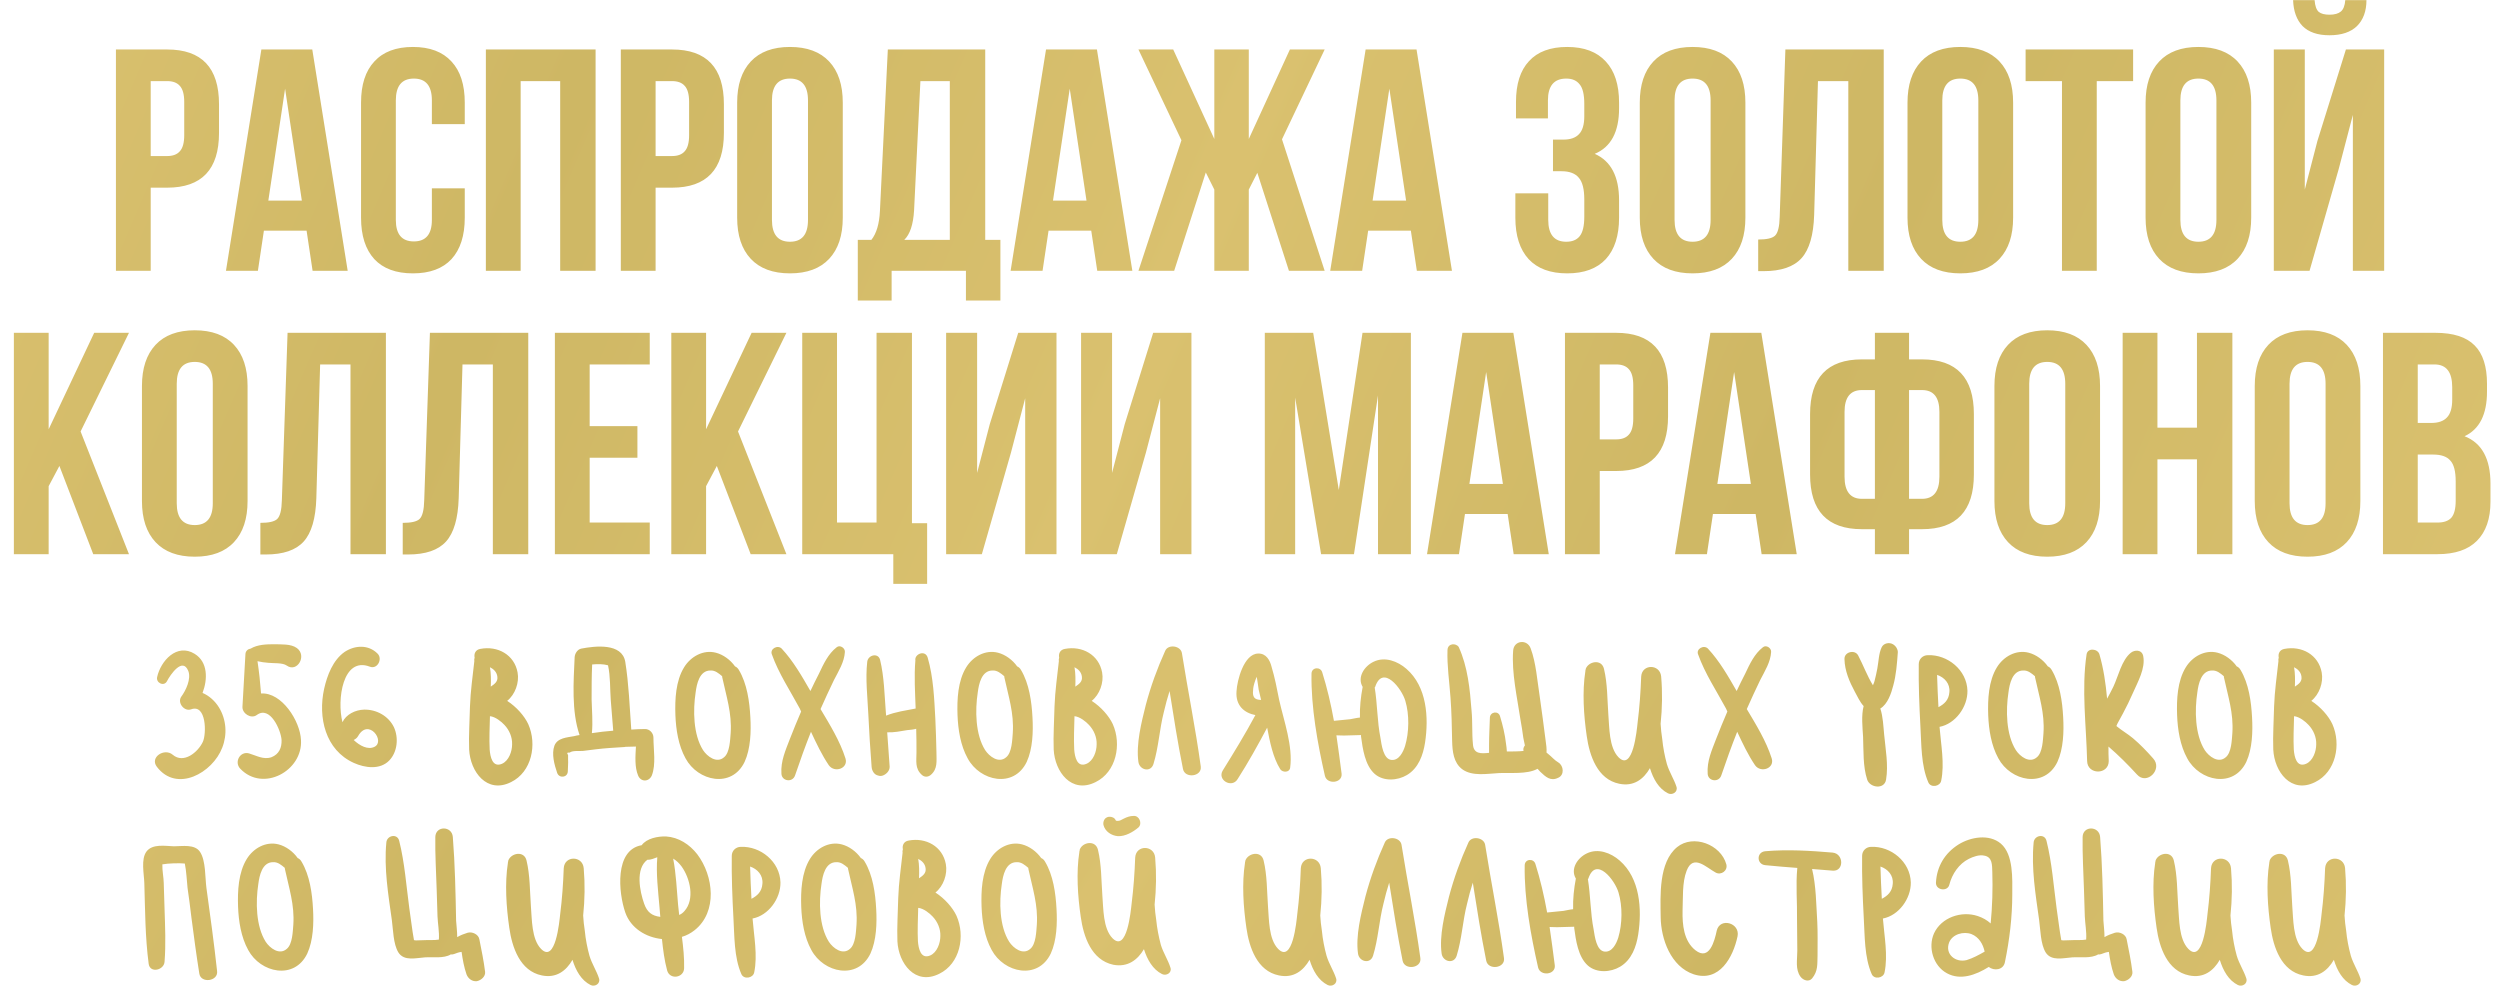 <?xml version="1.0" encoding="UTF-8"?> <svg xmlns="http://www.w3.org/2000/svg" width="600" height="241" viewBox="0 0 600 241" fill="none"><path d="M40.117 11.877C48.414 11.877 52.563 16.253 52.563 25.006V31.912C52.563 40.665 48.414 45.041 40.117 45.041H36.17V65H27.823V11.877H40.117ZM40.117 19.466H36.17V37.452H40.117C41.483 37.452 42.495 37.072 43.152 36.313C43.861 35.555 44.215 34.264 44.215 32.443V24.475C44.215 22.653 43.861 21.363 43.152 20.604C42.495 19.845 41.483 19.466 40.117 19.466ZM74.947 11.877L83.447 65H75.023L73.581 55.362H63.336L61.894 65H54.229L62.728 11.877H74.947ZM68.42 21.287L64.398 48.152H72.442L68.42 21.287ZM103.651 45.193H111.543V52.251C111.543 56.551 110.481 59.865 108.356 62.192C106.231 64.469 103.145 65.607 99.097 65.607C95.05 65.607 91.963 64.469 89.838 62.192C87.714 59.865 86.651 56.551 86.651 52.251V24.626C86.651 20.326 87.714 17.037 89.838 14.761C91.963 12.433 95.05 11.27 99.097 11.27C103.145 11.27 106.231 12.433 108.356 14.761C110.481 17.037 111.543 20.326 111.543 24.626V29.787H103.651V24.095C103.651 20.604 102.209 18.859 99.325 18.859C96.441 18.859 94.999 20.604 94.999 24.095V52.782C94.999 56.222 96.441 57.942 99.325 57.942C102.209 57.942 103.651 56.222 103.651 52.782V45.193ZM124.956 19.466V65H116.608V11.877H142.942V65H134.442V19.466H124.956ZM161.289 11.877C169.586 11.877 173.735 16.253 173.735 25.006V31.912C173.735 40.665 169.586 45.041 161.289 45.041H157.343V65H148.995V11.877H161.289ZM161.289 19.466H157.343V37.452H161.289C162.655 37.452 163.667 37.072 164.325 36.313C165.033 35.555 165.387 34.264 165.387 32.443V24.475C165.387 22.653 165.033 21.363 164.325 20.604C163.667 19.845 162.655 19.466 161.289 19.466ZM185.267 24.095V52.782C185.267 56.273 186.709 58.018 189.593 58.018C192.476 58.018 193.918 56.273 193.918 52.782V24.095C193.918 20.604 192.476 18.859 189.593 18.859C186.709 18.859 185.267 20.604 185.267 24.095ZM176.919 52.251V24.626C176.919 20.377 178.007 17.088 180.182 14.761C182.358 12.433 185.494 11.27 189.593 11.27C193.691 11.27 196.827 12.433 199.003 14.761C201.178 17.088 202.266 20.377 202.266 24.626V52.251C202.266 56.5 201.178 59.789 199.003 62.116C196.827 64.444 193.691 65.607 189.593 65.607C185.494 65.607 182.358 64.444 180.182 62.116C178.007 59.789 176.919 56.5 176.919 52.251ZM240.096 72.134H231.824V65H213.99V72.134H205.87V57.563H209.133C210.347 56.045 211.03 53.743 211.182 50.657L213.079 11.877H236.454V57.563H240.096V72.134ZM220.896 19.466L219.378 50.505C219.176 53.895 218.392 56.247 217.026 57.563H227.954V19.466H220.896ZM263.264 11.877L271.764 65H263.34L261.898 55.362H251.653L250.211 65H242.546L251.046 11.877H263.264ZM256.738 21.287L252.715 48.152H260.76L256.738 21.287ZM299.709 11.877V33.354L309.574 11.877H317.922L307.677 33.43L317.922 65H309.347L301.758 41.474L299.709 45.496V65H291.437V45.496L289.388 41.398L281.798 65H273.223L283.544 33.657L273.223 11.877H281.571L291.437 33.354V11.877H299.709ZM339.969 11.877L348.469 65H340.045L338.603 55.362H328.358L326.916 65H319.251L327.751 11.877H339.969ZM333.443 21.287L329.421 48.152H337.465L333.443 21.287ZM380.229 27.89V24.93C380.229 22.653 379.85 21.085 379.091 20.225C378.383 19.314 377.32 18.859 375.903 18.859C372.969 18.859 371.502 20.604 371.502 24.095V28.421H363.837V24.475C363.837 20.174 364.874 16.911 366.948 14.685C369.023 12.408 372.084 11.27 376.131 11.27C380.179 11.27 383.265 12.433 385.39 14.761C387.515 17.037 388.577 20.326 388.577 24.626V25.992C388.577 31.659 386.629 35.302 382.734 36.921C386.629 38.641 388.577 42.359 388.577 48.077V52.251C388.577 56.551 387.515 59.865 385.39 62.192C383.265 64.469 380.179 65.607 376.131 65.607C372.084 65.607 368.997 64.469 366.873 62.192C364.748 59.865 363.685 56.551 363.685 52.251V46.407H371.578V52.782C371.578 56.273 373.02 58.018 375.903 58.018C377.32 58.018 378.383 57.588 379.091 56.728C379.85 55.817 380.229 54.249 380.229 52.023V47.849C380.229 45.42 379.799 43.7 378.939 42.688C378.079 41.626 376.688 41.095 374.765 41.095H372.716V33.506H375.22C376.89 33.506 378.13 33.075 378.939 32.215C379.799 31.355 380.229 29.913 380.229 27.89ZM401.895 24.095V52.782C401.895 56.273 403.337 58.018 406.22 58.018C409.104 58.018 410.546 56.273 410.546 52.782V24.095C410.546 20.604 409.104 18.859 406.22 18.859C403.337 18.859 401.895 20.604 401.895 24.095ZM393.547 52.251V24.626C393.547 20.377 394.635 17.088 396.81 14.761C398.986 12.433 402.122 11.27 406.22 11.27C410.318 11.27 413.455 12.433 415.631 14.761C417.806 17.088 418.894 20.377 418.894 24.626V52.251C418.894 56.5 417.806 59.789 415.631 62.116C413.455 64.444 410.318 65.607 406.22 65.607C402.122 65.607 398.986 64.444 396.81 62.116C394.635 59.789 393.547 56.5 393.547 52.251ZM421.966 65.076V57.487C423.99 57.487 425.331 57.183 425.989 56.576C426.697 55.919 427.076 54.401 427.127 52.023L428.493 11.877H452.095V65H443.595V19.466H436.31L435.399 51.567C435.247 56.424 434.235 59.89 432.363 61.964C430.491 64.039 427.456 65.076 423.257 65.076H421.966ZM466.149 24.095V52.782C466.149 56.273 467.591 58.018 470.475 58.018C473.359 58.018 474.801 56.273 474.801 52.782V24.095C474.801 20.604 473.359 18.859 470.475 18.859C467.591 18.859 466.149 20.604 466.149 24.095ZM457.801 52.251V24.626C457.801 20.377 458.889 17.088 461.065 14.761C463.24 12.433 466.377 11.27 470.475 11.27C474.573 11.27 477.71 12.433 479.885 14.761C482.061 17.088 483.149 20.377 483.149 24.626V52.251C483.149 56.5 482.061 59.789 479.885 62.116C477.71 64.444 474.573 65.607 470.475 65.607C466.377 65.607 463.24 64.444 461.065 62.116C458.889 59.789 457.801 56.5 457.801 52.251ZM486.145 19.466V11.877H511.948V19.466H503.22V65H494.873V19.466H486.145ZM523.289 24.095V52.782C523.289 56.273 524.731 58.018 527.615 58.018C530.499 58.018 531.941 56.273 531.941 52.782V24.095C531.941 20.604 530.499 18.859 527.615 18.859C524.731 18.859 523.289 20.604 523.289 24.095ZM514.941 52.251V24.626C514.941 20.377 516.029 17.088 518.205 14.761C520.38 12.433 523.517 11.27 527.615 11.27C531.713 11.27 534.85 12.433 537.025 14.761C539.201 17.088 540.289 20.377 540.289 24.626V52.251C540.289 56.5 539.201 59.789 537.025 62.116C534.85 64.444 531.713 65.607 527.615 65.607C523.517 65.607 520.38 64.444 518.205 62.116C516.029 59.789 514.941 56.5 514.941 52.251ZM554.289 65H545.714V11.877H553.151V45.496L556.186 33.809L563.017 11.877H572.199V65H564.686V27.586L561.271 40.639L554.289 65ZM562.865 0.038C562.764 1.353 562.409 2.264 561.802 2.77C561.195 3.276 560.284 3.529 559.07 3.529C557.907 3.529 557.047 3.301 556.49 2.846C555.933 2.34 555.605 1.404 555.503 0.038H550.343C550.444 2.719 551.203 4.794 552.62 6.261C554.087 7.728 556.237 8.462 559.07 8.462C561.954 8.462 564.155 7.728 565.673 6.261C567.19 4.743 567.949 2.669 567.949 0.038H562.865ZM22.377 133L14.257 111.827L11.677 116.684V133H3.329V79.877H11.677V103.023L22.605 79.877H30.953L19.342 103.555L30.953 133H22.377ZM42.417 92.095V120.782C42.417 124.273 43.859 126.018 46.743 126.018C49.627 126.018 51.068 124.273 51.068 120.782V92.095C51.068 88.604 49.627 86.859 46.743 86.859C43.859 86.859 42.417 88.604 42.417 92.095ZM34.069 120.25V92.626C34.069 88.377 35.157 85.088 37.332 82.761C39.508 80.433 42.645 79.27 46.743 79.27C50.841 79.27 53.978 80.433 56.153 82.761C58.329 85.088 59.416 88.377 59.416 92.626V120.25C59.416 124.5 58.329 127.789 56.153 130.116C53.978 132.443 50.841 133.607 46.743 133.607C42.645 133.607 39.508 132.443 37.332 130.116C35.157 127.789 34.069 124.5 34.069 120.25ZM62.489 133.076V125.487C64.513 125.487 65.853 125.183 66.511 124.576C67.219 123.918 67.599 122.401 67.649 120.023L69.015 79.877H92.617V133H84.117V87.466H76.832L75.921 119.567C75.769 124.424 74.758 127.89 72.886 129.964C71.014 132.039 67.978 133.076 63.779 133.076H62.489ZM96.654 133.076V125.487C98.678 125.487 100.019 125.183 100.676 124.576C101.385 123.918 101.764 122.401 101.815 120.023L103.181 79.877H126.783V133H118.283V87.466H110.997L110.087 119.567C109.935 124.424 108.923 127.89 107.051 129.964C105.179 132.039 102.143 133.076 97.944 133.076H96.654ZM141.52 87.466V102.264H152.979V109.854H141.52V125.411H155.939V133H133.172V79.877H155.939V87.466H141.52ZM180.161 133L172.04 111.827L169.46 116.684V133H161.112V79.877H169.46V103.023L180.388 79.877H188.736L177.125 103.555L188.736 133H180.161ZM192.535 133V79.877H200.883V125.411H210.37V79.877H218.869V125.563H222.512V140.134H214.392V133H192.535ZM242.629 108.639L235.647 133H227.071V79.877H234.509V113.496L237.544 101.809L244.374 79.877H253.557V133H246.044V95.586L242.629 108.639ZM275.016 108.639L268.034 133H259.458V79.877H266.895V113.496L269.931 101.809L276.761 79.877H285.944V133H278.431V95.586L275.016 108.639ZM315.164 79.877L321.311 117.594L327.003 79.877H338.614V133H330.721V94.903L324.954 133H317.061L310.838 95.434V133H303.553V79.877H315.164ZM363.203 79.877L371.703 133H363.279L361.837 123.362H351.592L350.15 133H342.485L350.985 79.877H363.203ZM356.677 89.287L352.655 116.152H360.699L356.677 89.287ZM387.885 79.877C396.182 79.877 400.331 84.253 400.331 93.006V99.912C400.331 108.665 396.182 113.041 387.885 113.041H383.939V133H375.591V79.877H387.885ZM387.885 87.466H383.939V105.452H387.885C389.251 105.452 390.263 105.072 390.921 104.314C391.629 103.555 391.983 102.264 391.983 100.443V92.475C391.983 90.653 391.629 89.363 390.921 88.604C390.263 87.845 389.251 87.466 387.885 87.466ZM422.715 79.877L431.215 133H422.791L421.349 123.362H411.104L409.662 133H401.997L410.497 79.877H422.715ZM416.188 89.287L412.166 116.152H420.211L416.188 89.287ZM449.977 133V127.005H446.865C438.568 127.005 434.419 122.628 434.419 113.876V99.381C434.419 90.628 438.568 86.252 446.865 86.252H449.977V79.877H458.173V86.252H461.284C469.582 86.252 473.73 90.628 473.73 99.381V113.876C473.73 122.628 469.582 127.005 461.284 127.005H458.173V133H449.977ZM461.284 93.613H458.173V119.719H461.284C464.067 119.719 465.458 117.948 465.458 114.407V98.849C465.458 95.359 464.067 93.613 461.284 93.613ZM449.977 119.719V93.613H446.865C444.083 93.613 442.691 95.359 442.691 98.849V114.407C442.691 117.948 444.083 119.719 446.865 119.719H449.977ZM487.012 92.095V120.782C487.012 124.273 488.454 126.018 491.337 126.018C494.221 126.018 495.663 124.273 495.663 120.782V92.095C495.663 88.604 494.221 86.859 491.337 86.859C488.454 86.859 487.012 88.604 487.012 92.095ZM478.664 120.25V92.626C478.664 88.377 479.752 85.088 481.927 82.761C484.103 80.433 487.239 79.27 491.337 79.27C495.436 79.27 498.572 80.433 500.748 82.761C502.923 85.088 504.011 88.377 504.011 92.626V120.25C504.011 124.5 502.923 127.789 500.748 130.116C498.572 132.443 495.436 133.607 491.337 133.607C487.239 133.607 484.103 132.443 481.927 130.116C479.752 127.789 478.664 124.5 478.664 120.25ZM517.784 110.233V133H509.436V79.877H517.784V102.644H527.27V79.877H535.77V133H527.27V110.233H517.784ZM549.488 92.095V120.782C549.488 124.273 550.93 126.018 553.813 126.018C556.697 126.018 558.139 124.273 558.139 120.782V92.095C558.139 88.604 556.697 86.859 553.813 86.859C550.93 86.859 549.488 88.604 549.488 92.095ZM541.14 120.25V92.626C541.14 88.377 542.228 85.088 544.403 82.761C546.579 80.433 549.715 79.27 553.813 79.27C557.912 79.27 561.048 80.433 563.224 82.761C565.399 85.088 566.487 88.377 566.487 92.626V120.25C566.487 124.5 565.399 127.789 563.224 130.116C561.048 132.443 557.912 133.607 553.813 133.607C549.715 133.607 546.579 132.443 544.403 130.116C542.228 127.789 541.14 124.5 541.14 120.25ZM584.51 79.877C588.81 79.877 591.947 80.889 593.92 82.912C595.893 84.886 596.88 87.947 596.88 92.095V93.993C596.88 99.457 595.084 103.023 591.492 104.693C595.64 106.312 597.715 110.106 597.715 116.076V120.402C597.715 124.5 596.627 127.637 594.451 129.813C592.327 131.938 589.19 133 585.041 133H571.912V79.877H584.51ZM583.979 109.095H580.26V125.411H585.041C586.508 125.411 587.596 125.032 588.304 124.273C589.013 123.463 589.367 122.097 589.367 120.175V115.545C589.367 113.117 588.937 111.447 588.077 110.537C587.267 109.575 585.901 109.095 583.979 109.095ZM584.282 87.466H580.26V101.506H583.523C585.193 101.506 586.432 101.076 587.242 100.215C588.102 99.355 588.532 97.913 588.532 95.89V92.93C588.532 89.287 587.115 87.466 584.282 87.466Z" fill="url(#paint0_linear_881_10)"></path><path d="M52.551 169.783C54.324 172.672 54.587 176.283 53.339 179.435C51.041 185.475 42.44 190.334 37.647 184.031C35.874 181.733 39.486 179.435 41.455 181.142C44.081 183.374 47.496 180.551 48.678 178.056C49.597 176.086 49.531 168.864 45.854 170.243C44.213 170.834 42.506 168.667 43.491 167.223C44.607 165.713 45.92 162.955 45.198 161.051C43.819 157.571 40.864 161.97 40.077 163.48C39.354 164.859 37.385 163.874 37.713 162.495C38.566 158.622 42.44 154.288 46.708 156.915C49.925 158.884 49.859 163.021 48.612 166.304C50.188 166.96 51.632 168.273 52.551 169.783ZM62.652 166.435C67.641 166.107 72.04 173.066 72.237 177.597C72.697 185.016 63.111 190.203 57.662 184.49C56.152 182.915 57.596 180.223 59.763 180.814C61.535 181.339 63.242 182.389 65.147 181.733C66.985 181.011 67.641 179.435 67.576 177.597C67.445 175.299 64.818 169.192 61.601 171.622C60.222 172.607 58.121 171.228 58.187 169.652C58.384 165.384 58.712 161.182 58.909 156.915C58.975 156.192 59.566 155.733 60.157 155.667C61.798 154.682 63.965 154.617 65.803 154.617C67.51 154.682 69.808 154.485 71.253 155.536C73.748 157.374 71.318 161.511 68.823 159.738C67.838 159.016 65.606 159.213 64.424 159.081C63.505 159.016 62.652 158.884 61.798 158.687C62.192 161.314 62.455 163.809 62.652 166.435ZM94.534 174.511C95.716 177.071 95.388 180.485 93.418 182.521C91.186 184.819 87.575 184.294 84.948 183.112C78.054 180.026 76.281 172.147 77.792 165.319C78.514 162.102 79.893 158.425 82.716 156.455C85.211 154.814 88.428 154.682 90.595 156.849C91.908 158.096 90.595 160.723 88.756 160.001C82.256 157.506 80.812 167.945 82.191 173.329C83.044 171.49 85.211 170.374 87.377 170.309C90.332 170.243 93.221 171.819 94.534 174.511ZM89.873 179.238C92.564 177.925 88.428 172.213 85.933 176.677C85.67 177.137 85.276 177.4 84.883 177.597C86.327 178.975 88.297 180.026 89.873 179.238ZM126.779 173.788C128.945 178.647 127.632 185.278 122.642 187.708C116.865 190.597 112.86 185.213 112.597 179.895C112.466 176.48 112.728 172.935 112.794 169.521C112.925 165.844 113.45 162.233 113.844 158.622C113.779 158.359 113.844 158.096 113.91 157.834C113.713 156.915 114.107 155.93 115.289 155.733C119.425 154.945 123.43 157.112 124.218 161.379C124.678 163.809 123.627 166.698 121.723 168.208C123.955 169.652 125.86 171.819 126.779 173.788ZM119.36 162.364C119.228 161.314 118.506 160.591 117.587 160.132C117.849 161.576 117.849 163.283 117.784 164.793C118.637 164.203 119.556 163.612 119.36 162.364ZM120.476 183.309C122.117 182.586 122.905 180.354 122.905 178.647C122.971 176.94 122.248 175.233 121.067 173.985C120.344 173.198 118.9 172.016 117.587 171.884C117.521 174.576 117.39 177.268 117.521 179.895C117.652 181.602 118.178 184.294 120.476 183.309ZM156.824 177.006C156.824 179.895 157.481 183.44 156.43 186.132C155.708 187.708 153.804 187.708 153.148 186.132C152.294 184.097 152.491 181.536 152.622 179.172C151.769 179.172 150.915 179.238 150.127 179.238C149.93 179.304 149.733 179.304 149.602 179.304C147.435 179.435 145.203 179.566 143.036 179.829C141.986 179.96 140.935 180.091 139.885 180.223C138.966 180.288 137.39 180.091 136.733 180.617C136.077 180.551 136.011 180.748 136.339 181.208C136.339 181.536 136.339 181.864 136.339 182.192C136.405 183.177 136.274 184.162 136.274 185.147C136.208 186.657 134.173 186.854 133.713 185.475C133.057 183.571 132.334 180.945 133.057 178.975C133.779 177.071 136.077 177.006 137.784 176.677C138.244 176.546 138.637 176.48 139.097 176.415C137.127 170.703 137.653 163.546 137.915 157.703C137.981 156.849 138.572 155.864 139.491 155.667C142.905 155.011 149.274 154.288 150.062 158.819C150.915 164.137 151.112 169.652 151.506 175.102C152.557 175.036 153.673 174.97 154.723 174.97C155.905 174.905 156.824 175.955 156.824 177.006ZM142.052 175.955C143.759 175.692 145.466 175.496 147.173 175.364C146.976 172.935 146.779 170.506 146.582 168.011C146.385 165.384 146.516 162.299 145.925 159.672C144.809 159.344 143.365 159.344 142.117 159.475C141.986 162.299 141.986 165.122 141.986 167.879C142.052 170.571 142.314 173.263 142.052 175.955ZM180.086 172.147C180.283 175.561 180.151 179.698 178.707 182.849C175.621 189.283 167.48 187.511 164.525 181.996C162.818 178.91 162.227 175.102 162.096 171.622C161.965 167.879 162.162 163.415 164.197 160.132C165.773 157.571 168.793 155.864 171.813 156.652C173.586 157.112 175.293 158.359 176.409 159.935C176.737 160.066 177.066 160.329 177.328 160.788C179.298 164.071 179.889 168.405 180.086 172.147ZM175.359 175.955C175.687 171.162 174.308 167.091 173.323 162.495C173.323 162.43 173.323 162.364 173.323 162.299C172.47 161.576 171.616 160.854 170.5 160.92C167.874 160.92 167.217 164.137 166.954 166.172C166.298 170.44 166.364 176.283 168.727 180.026C169.712 181.536 172.01 183.309 173.783 181.733C175.162 180.617 175.227 177.531 175.359 175.955ZM202.906 181.996C203.694 184.425 200.279 185.607 198.901 183.637C197.259 181.208 195.946 178.45 194.633 175.627C193.254 179.107 192.007 182.586 190.825 186.066C190.234 187.905 187.608 187.511 187.542 185.672C187.345 182.652 188.527 180.091 189.577 177.334C190.431 175.102 191.35 172.935 192.269 170.768C192.138 170.506 192.072 170.309 191.941 170.046C189.643 165.778 186.885 161.642 185.244 157.046C184.719 155.733 186.623 154.682 187.608 155.667C190.365 158.622 192.466 162.299 194.502 165.844C195.158 164.465 195.815 163.086 196.537 161.708C197.653 159.344 198.769 156.915 200.805 155.339C201.593 154.682 202.84 155.536 202.774 156.455C202.643 158.884 201.264 161.051 200.148 163.218C199.032 165.516 197.981 167.814 196.931 170.177C199.163 173.92 201.593 177.859 202.906 181.996ZM224.747 180.551C224.747 182.652 225.075 184.49 223.434 185.935C222.777 186.526 221.858 186.591 221.201 185.935C219.56 184.425 219.954 182.652 219.954 180.551C219.954 178.713 219.954 176.809 219.888 174.905C219.232 175.102 218.444 175.167 217.721 175.233C216.146 175.496 214.57 175.824 212.929 175.758C213.126 178.516 213.322 181.273 213.519 184.031C213.519 185.016 212.732 185.804 211.878 186.132C211.484 186.263 211.156 186.263 210.762 186.132C209.777 185.935 209.252 184.95 209.186 184.031C208.858 179.829 208.595 175.627 208.398 171.425C208.201 167.223 207.676 162.955 208.136 158.819C208.333 157.177 210.762 156.586 211.221 158.359C212.206 162.43 212.272 166.763 212.6 170.9C212.6 171.162 212.666 171.425 212.666 171.753C214.898 170.834 217.459 170.506 219.757 170.046C219.626 166.238 219.363 162.299 219.691 158.49C219.429 156.98 222.055 155.864 222.646 157.834C224.025 162.561 224.222 167.748 224.484 172.607C224.615 175.233 224.681 177.925 224.747 180.551ZM247.794 172.147C247.991 175.561 247.86 179.698 246.416 182.849C243.33 189.283 235.188 187.511 232.234 181.996C230.527 178.91 229.936 175.102 229.804 171.622C229.673 167.879 229.87 163.415 231.905 160.132C233.481 157.571 236.501 155.864 239.522 156.652C241.294 157.112 243.001 158.359 244.118 159.935C244.446 160.066 244.774 160.329 245.037 160.788C247.006 164.071 247.597 168.405 247.794 172.147ZM243.067 175.955C243.395 171.162 242.017 167.091 241.032 162.495C241.032 162.43 241.032 162.364 241.032 162.299C240.178 161.576 239.325 160.854 238.208 160.92C235.582 160.92 234.926 164.137 234.663 166.172C234.006 170.44 234.072 176.283 236.436 180.026C237.421 181.536 239.719 183.309 241.491 181.733C242.87 180.617 242.936 177.531 243.067 175.955ZM267.069 173.788C269.235 178.647 267.922 185.278 262.932 187.708C257.155 190.597 253.149 185.213 252.887 179.895C252.756 176.48 253.018 172.935 253.084 169.521C253.215 165.844 253.74 162.233 254.134 158.622C254.069 158.359 254.134 158.096 254.2 157.834C254.003 156.915 254.397 155.93 255.579 155.733C259.715 154.945 263.72 157.112 264.508 161.379C264.968 163.809 263.917 166.698 262.013 168.208C264.245 169.652 266.149 171.819 267.069 173.788ZM259.649 162.364C259.518 161.314 258.796 160.591 257.877 160.132C258.139 161.576 258.139 163.283 258.074 164.793C258.927 164.203 259.846 163.612 259.649 162.364ZM260.766 183.309C262.407 182.586 263.195 180.354 263.195 178.647C263.261 176.94 262.538 175.233 261.357 173.985C260.634 173.198 259.19 172.016 257.877 171.884C257.811 174.576 257.68 177.268 257.811 179.895C257.942 181.602 258.468 184.294 260.766 183.309ZM288.185 183.965C288.513 186.395 284.377 186.92 283.917 184.556C282.67 178.384 281.685 172.081 280.7 165.844C280.175 167.485 279.715 169.192 279.321 170.9C278.271 174.97 278.074 179.369 276.826 183.374C276.17 185.475 273.478 184.819 273.215 182.849C272.624 178.581 273.937 173.394 274.988 169.192C276.17 164.728 277.746 160.394 279.65 156.192C280.372 154.551 283.326 154.945 283.655 156.718C285.099 165.844 286.938 174.839 288.185 183.965ZM307.006 168.011C308.123 173.001 310.355 179.107 309.633 184.294C309.436 185.475 307.794 185.41 307.269 184.622C305.496 181.799 304.774 178.056 304.118 174.642C301.885 178.844 299.587 182.98 297.027 186.985C295.648 189.283 292.037 187.182 293.481 184.884C296.173 180.551 298.865 176.152 301.294 171.622C298.602 171.097 296.501 169.324 296.764 165.91C296.895 163.283 298.537 156.915 301.951 156.849C303.855 156.783 304.774 158.425 305.168 160.001C305.956 162.627 306.481 165.319 307.006 168.011ZM300.769 165.253C300.638 166.566 300.572 167.748 302.148 167.945C302.345 167.945 302.476 167.945 302.673 168.011C302.476 167.157 302.279 166.369 302.082 165.516C301.951 164.662 301.82 163.546 301.623 162.43C301.163 163.415 300.835 164.596 300.769 165.253ZM337.543 160.526C342.468 164.793 342.927 172.213 342.008 178.253C341.549 181.208 340.432 184.359 337.675 186.001C335.377 187.379 332.028 187.576 329.927 185.738C327.564 183.637 327.038 179.632 326.644 176.743C326.644 176.612 326.644 176.48 326.644 176.415C325.857 176.48 325.134 176.415 324.346 176.48C323.165 176.546 321.917 176.546 320.735 176.48C321.195 179.566 321.589 182.652 321.983 185.672C322.245 187.97 318.503 188.364 317.978 186.198C316.205 178.384 314.629 169.718 314.761 161.708C314.761 160.132 316.862 159.935 317.321 161.314C318.503 165.056 319.422 168.995 320.144 173.001C321.458 172.869 322.771 172.738 324.084 172.607C324.872 172.475 325.594 172.278 326.382 172.213C326.316 169.718 326.579 167.288 327.038 164.859C325.66 162.561 327.432 159.869 329.665 158.819C332.357 157.506 335.442 158.687 337.543 160.526ZM337.215 179.041C338.2 175.758 338.266 171.49 337.281 168.208C336.427 165.253 331.897 159.41 330.059 164.793C330.059 164.859 329.993 164.925 329.927 164.99C330.584 168.995 330.518 173.132 331.306 177.071C331.569 178.647 331.963 182.258 333.998 182.389C335.771 182.521 336.756 180.485 337.215 179.041ZM373.988 182.98C375.301 183.768 375.498 186.001 373.988 186.657C372.149 187.576 370.967 186.46 369.654 185.213C369.457 184.95 369.195 184.753 368.998 184.49C368.998 184.556 368.932 184.556 368.932 184.556C366.437 185.869 362.498 185.41 359.74 185.541C356.982 185.672 353.371 186.395 350.942 184.622C348.841 183.046 348.578 180.354 348.513 177.859C348.447 174.379 348.381 170.9 348.119 167.42C347.856 163.612 347.265 159.804 347.397 155.995C347.462 154.354 349.432 154.288 350.088 155.273C352.255 160.001 352.78 165.384 353.174 170.571C353.437 173.263 353.24 175.955 353.503 178.581C353.634 181.011 355.472 180.879 357.376 180.682C357.376 180.026 357.376 179.369 357.376 178.778C357.376 176.612 357.508 174.379 357.573 172.213C357.639 170.834 359.609 170.506 360.003 171.884C360.659 174.051 361.184 176.218 361.447 178.516C361.513 179.107 361.644 179.763 361.644 180.354C361.841 180.354 362.038 180.354 362.235 180.354C362.629 180.354 364.599 180.354 365.649 180.223C365.518 179.763 365.649 179.304 365.977 178.91C365.78 178.122 365.649 177.203 365.583 177.006C365.387 175.561 365.19 174.182 364.927 172.804C364.139 167.485 362.76 161.511 363.154 156.192C363.285 153.697 366.503 153.304 367.356 155.602C368.669 159.147 368.932 163.349 369.523 167.091C370.048 170.703 370.508 174.314 370.967 177.859C371.099 178.778 371.23 179.698 371.164 180.617C371.296 180.748 371.427 180.814 371.558 180.945C372.412 181.602 373.068 182.455 373.988 182.98ZM402.354 188.824C402.748 190.071 401.369 190.925 400.319 190.4C398.087 189.283 396.774 186.92 395.986 184.359C394.476 186.985 392.112 188.824 388.632 188.102C383.38 187.051 381.475 181.339 380.819 176.677C380.097 171.687 379.703 166.041 380.491 161.051C380.491 160.92 380.491 160.854 380.556 160.723C380.556 160.657 380.556 160.591 380.556 160.526V160.591C381.147 158.753 384.364 158.031 384.955 160.526C385.809 164.071 385.743 167.879 386.006 171.556C386.268 174.576 386.137 179.369 388.435 181.733C391.915 185.278 392.834 175.233 393.031 173.394C393.491 169.783 393.753 166.041 393.885 162.364C394.082 159.278 398.415 159.344 398.678 162.364C399.006 166.172 398.94 169.915 398.546 173.723C398.612 174.905 398.743 176.152 398.94 177.4C399.137 179.435 399.531 181.47 400.056 183.374C400.647 185.344 401.763 186.985 402.354 188.824ZM425.202 181.996C425.99 184.425 422.576 185.607 421.197 183.637C419.556 181.208 418.243 178.45 416.93 175.627C415.551 179.107 414.303 182.586 413.122 186.066C412.531 187.905 409.904 187.511 409.839 185.672C409.642 182.652 410.824 180.091 411.874 177.334C412.728 175.102 413.647 172.935 414.566 170.768C414.435 170.506 414.369 170.309 414.238 170.046C411.94 165.778 409.182 161.642 407.541 157.046C407.015 155.733 408.919 154.682 409.904 155.667C412.662 158.622 414.763 162.299 416.798 165.844C417.455 164.465 418.111 163.086 418.834 161.708C419.95 159.344 421.066 156.915 423.101 155.339C423.889 154.682 425.137 155.536 425.071 156.455C424.94 158.884 423.561 161.051 422.445 163.218C421.329 165.516 420.278 167.814 419.228 170.177C421.46 173.92 423.889 177.859 425.202 181.996ZM454.363 164.596C453.903 166.369 453.05 168.995 451.277 170.046C451.933 172.016 451.999 174.314 452.196 176.283C452.524 179.829 453.247 183.571 452.656 187.117C452.262 189.546 448.782 189.086 448.125 187.117C447.075 183.9 447.272 180.157 447.14 176.874C447.009 174.576 446.681 171.753 447.272 169.455C446.353 168.47 445.762 167.091 445.171 166.041C443.858 163.612 442.741 160.985 442.676 158.228C442.544 156.455 445.171 155.798 445.959 157.309C447.14 159.541 448.125 162.233 449.504 164.465C449.701 164.006 449.898 163.546 449.898 163.415C450.161 162.43 450.358 161.445 450.555 160.46C450.883 158.753 450.883 156.849 451.605 155.339C452.065 154.354 453.443 154.091 454.297 154.617C454.297 154.682 454.363 154.682 454.428 154.682C455.019 155.076 455.479 155.798 455.479 156.521C455.282 159.213 455.085 162.036 454.363 164.596ZM472.187 165.778C472.253 169.652 469.299 173.723 465.49 174.445C465.819 178.647 466.738 183.309 465.884 187.379C465.622 188.758 463.389 189.152 462.799 187.773C461.026 183.703 461.157 178.647 460.894 174.248C460.632 169.324 460.435 164.334 460.501 159.41C460.501 158.162 461.485 157.243 462.667 157.243C467.394 157.046 472.056 160.788 472.187 165.778ZM467.854 166.107C468.051 164.071 466.672 162.561 464.9 161.97C464.965 164.531 465.097 167.157 465.228 169.718C466.607 168.995 467.723 168.011 467.854 166.107ZM495.161 172.147C495.358 175.561 495.227 179.698 493.782 182.849C490.696 189.283 482.555 187.511 479.6 181.996C477.893 178.91 477.303 175.102 477.171 171.622C477.04 167.879 477.237 163.415 479.272 160.132C480.848 157.571 483.868 155.864 486.888 156.652C488.661 157.112 490.368 158.359 491.484 159.935C491.813 160.066 492.141 160.329 492.404 160.788C494.373 164.071 494.964 168.405 495.161 172.147ZM490.434 175.955C490.762 171.162 489.383 167.091 488.398 162.495C488.398 162.43 488.398 162.364 488.398 162.299C487.545 161.576 486.691 160.854 485.575 160.92C482.949 160.92 482.292 164.137 482.03 166.172C481.373 170.44 481.439 176.283 483.803 180.026C484.787 181.536 487.085 183.309 488.858 181.733C490.237 180.617 490.303 177.531 490.434 175.955ZM516.733 181.996C519.163 184.622 515.223 188.561 512.86 185.869C510.693 183.506 508.461 181.273 506.031 179.172C506.031 180.354 506.031 181.536 506.097 182.652C506.097 186.001 500.976 186.001 500.91 182.652C500.713 174.248 499.531 165.384 500.779 157.046C501.042 155.405 503.471 155.667 503.865 157.046C504.85 160.46 505.375 164.006 505.703 167.682C506.228 166.698 506.754 165.778 507.213 164.793C508.395 162.299 509.183 158.425 511.415 156.652C512.334 155.93 514.042 155.864 514.37 157.44C514.961 160.394 513.057 163.677 511.875 166.369C511.153 168.011 510.365 169.652 509.511 171.228C509.117 171.95 508.723 172.672 508.329 173.394C508.264 173.526 508.067 173.854 507.935 174.248C509.183 175.299 510.693 176.152 511.941 177.203C513.648 178.647 515.223 180.288 516.733 181.996ZM540.492 172.147C540.689 175.561 540.558 179.698 539.114 182.849C536.028 189.283 527.886 187.511 524.932 181.996C523.225 178.91 522.634 175.102 522.503 171.622C522.371 167.879 522.568 163.415 524.604 160.132C526.179 157.571 529.2 155.864 532.22 156.652C533.992 157.112 535.7 158.359 536.816 159.935C537.144 160.066 537.472 160.329 537.735 160.788C539.705 164.071 540.295 168.405 540.492 172.147ZM535.765 175.955C536.093 171.162 534.715 167.091 533.73 162.495C533.73 162.43 533.73 162.364 533.73 162.299C532.876 161.576 532.023 160.854 530.907 160.92C528.28 160.92 527.624 164.137 527.361 166.172C526.705 170.44 526.77 176.283 529.134 180.026C530.119 181.536 532.417 183.309 534.189 181.733C535.568 180.617 535.634 177.531 535.765 175.955ZM559.767 173.788C561.934 178.647 560.62 185.278 555.63 187.708C549.853 190.597 545.848 185.213 545.585 179.895C545.454 176.48 545.716 172.935 545.782 169.521C545.913 165.844 546.439 162.233 546.832 158.622C546.767 158.359 546.832 158.096 546.898 157.834C546.701 156.915 547.095 155.93 548.277 155.733C552.413 154.945 556.418 157.112 557.206 161.379C557.666 163.809 556.615 166.698 554.711 168.208C556.944 169.652 558.848 171.819 559.767 173.788ZM552.348 162.364C552.216 161.314 551.494 160.591 550.575 160.132C550.838 161.576 550.838 163.283 550.772 164.793C551.625 164.203 552.545 163.612 552.348 162.364ZM553.464 183.309C555.105 182.586 555.893 180.354 555.893 178.647C555.959 176.94 555.237 175.233 554.055 173.985C553.332 173.198 551.888 172.016 550.575 171.884C550.509 174.576 550.378 177.268 550.509 179.895C550.641 181.602 551.166 184.294 553.464 183.309ZM52.1 233.051C52.429 235.546 48.161 236.071 47.833 233.642C47.111 229.112 46.52 224.647 45.929 220.117C45.666 217.753 45.338 215.455 45.01 213.091C44.812 211.253 44.747 209.152 44.353 207.248C43.105 207.117 40.413 207.182 38.969 207.445C38.903 208.889 39.297 210.728 39.297 211.91C39.363 214.011 39.429 216.112 39.494 218.213C39.626 222.415 39.823 226.617 39.494 230.819C39.363 232.854 36.014 233.642 35.686 231.344C34.833 224.91 34.833 218.41 34.636 211.91C34.57 209.743 33.782 206.197 35.161 204.359C36.605 202.455 39.691 203.046 41.727 203.112C43.696 203.112 46.782 202.521 48.03 204.49C49.408 206.591 49.212 210.662 49.54 213.091C50.459 219.723 51.378 226.42 52.1 233.051ZM75.125 218.147C75.322 221.561 75.191 225.698 73.746 228.849C70.66 235.283 62.519 233.511 59.564 227.996C57.857 224.91 57.266 221.102 57.135 217.622C57.004 213.879 57.201 209.415 59.236 206.132C60.812 203.571 63.832 201.864 66.852 202.652C68.625 203.112 70.332 204.359 71.448 205.935C71.776 206.066 72.105 206.329 72.367 206.788C74.337 210.071 74.928 214.405 75.125 218.147ZM70.398 221.955C70.726 217.162 69.347 213.091 68.362 208.495C68.362 208.43 68.362 208.364 68.362 208.299C67.509 207.576 66.655 206.854 65.539 206.92C62.913 206.92 62.256 210.137 61.993 212.172C61.337 216.44 61.403 222.283 63.766 226.026C64.751 227.536 67.049 229.309 68.822 227.733C70.201 226.617 70.266 223.531 70.398 221.955ZM115.047 225.435C115.572 228.061 116.097 230.622 116.425 233.248C116.557 234.364 115.441 235.283 114.456 235.48C113.34 235.612 112.355 234.889 111.961 233.839C111.37 232.132 111.042 230.294 110.779 228.455C110.188 228.521 109.597 228.718 108.941 228.98C108.678 229.046 108.481 229.112 108.218 229.046C106.511 230.097 103.754 229.637 101.981 229.768C99.88 229.9 96.991 230.753 95.612 228.586C94.365 226.551 94.365 223.137 94.037 220.773C93.183 214.667 92.132 208.364 92.723 202.192C92.855 200.485 95.35 199.96 95.809 201.798C97.122 207.051 97.516 212.632 98.239 218.016C98.632 220.576 98.895 223.137 99.355 225.632C99.486 225.632 99.617 225.698 99.814 225.698C100.537 225.698 101.259 225.632 101.981 225.632C102.769 225.566 104.279 225.698 105.33 225.501C105.461 223.662 105.067 221.627 105.001 219.92C104.936 217.819 104.87 215.652 104.804 213.551C104.673 209.349 104.41 205.081 104.476 200.879C104.542 198.122 108.481 198.187 108.678 200.879C109.203 207.511 109.335 214.273 109.466 220.97C109.532 222.021 109.729 223.465 109.729 224.91C110.516 224.45 111.37 224.122 112.223 223.859C113.34 223.531 114.85 224.253 115.047 225.435ZM143.767 234.824C144.161 236.071 142.782 236.925 141.732 236.4C139.499 235.283 138.186 232.92 137.398 230.359C135.888 232.985 133.524 234.824 130.045 234.102C124.792 233.051 122.888 227.339 122.231 222.677C121.509 217.687 121.115 212.041 121.903 207.051C121.903 206.92 121.903 206.854 121.969 206.723C121.969 206.657 121.969 206.591 121.969 206.526V206.591C122.56 204.753 125.777 204.031 126.368 206.526C127.221 210.071 127.156 213.879 127.418 217.556C127.681 220.576 127.55 225.369 129.848 227.733C133.327 231.278 134.247 221.233 134.444 219.394C134.903 215.783 135.166 212.041 135.297 208.364C135.494 205.278 139.827 205.344 140.09 208.364C140.418 212.172 140.353 215.915 139.959 219.723C140.024 220.905 140.156 222.152 140.353 223.4C140.55 225.435 140.944 227.47 141.469 229.374C142.06 231.344 143.176 232.985 143.767 234.824ZM167.337 205.016C171.277 210.203 172.261 218.869 166.681 223.268C165.761 223.99 164.777 224.516 163.66 224.844C163.989 227.405 164.251 229.9 164.186 232.395C164.12 234.693 160.771 235.218 160.115 232.92C159.458 230.49 159.13 227.93 158.867 225.369C154.994 224.975 151.383 222.743 150.069 219.001C148.428 214.273 147.443 203.965 154.009 202.849C155.191 201.208 157.883 200.682 159.852 200.748C162.872 200.945 165.499 202.652 167.337 205.016ZM154.6 216.9C155.322 218.935 156.438 219.788 158.473 220.051C158.408 219.263 158.342 218.475 158.277 217.687C157.948 213.814 157.423 209.677 157.751 205.738C156.963 206.001 156.241 206.394 155.388 206.329C152.433 208.495 153.549 213.945 154.6 216.9ZM164.251 218.672C166.812 215.849 165.63 210.793 163.595 207.97C163.004 207.182 162.347 206.526 161.559 206.066C162.282 209.743 162.413 213.617 162.741 217.162C162.807 217.95 162.938 218.804 163.004 219.591C163.463 219.394 163.857 219.132 164.251 218.672ZM187.312 211.778C187.377 215.652 184.423 219.723 180.615 220.445C180.943 224.647 181.862 229.309 181.009 233.379C180.746 234.758 178.514 235.152 177.923 233.773C176.15 229.703 176.281 224.647 176.019 220.248C175.756 215.324 175.559 210.334 175.625 205.41C175.625 204.162 176.61 203.243 177.791 203.243C182.519 203.046 187.18 206.788 187.312 211.778ZM182.978 212.107C183.175 210.071 181.797 208.561 180.024 207.97C180.089 210.531 180.221 213.157 180.352 215.718C181.731 214.995 182.847 214.011 182.978 212.107ZM210.285 218.147C210.482 221.561 210.351 225.698 208.907 228.849C205.821 235.283 197.679 233.511 194.725 227.996C193.018 224.91 192.427 221.102 192.295 217.622C192.164 213.879 192.361 209.415 194.396 206.132C195.972 203.571 198.992 201.864 202.013 202.652C203.785 203.112 205.492 204.359 206.609 205.935C206.937 206.066 207.265 206.329 207.528 206.788C209.497 210.071 210.088 214.405 210.285 218.147ZM205.558 221.955C205.886 217.162 204.508 213.091 203.523 208.495C203.523 208.43 203.523 208.364 203.523 208.299C202.669 207.576 201.816 206.854 200.699 206.92C198.073 206.92 197.417 210.137 197.154 212.172C196.497 216.44 196.563 222.283 198.927 226.026C199.912 227.536 202.21 229.309 203.982 227.733C205.361 226.617 205.427 223.531 205.558 221.955ZM229.56 219.788C231.726 224.647 230.413 231.278 225.423 233.708C219.646 236.597 215.64 231.213 215.378 225.895C215.247 222.48 215.509 218.935 215.575 215.521C215.706 211.844 216.231 208.233 216.625 204.622C216.56 204.359 216.625 204.096 216.691 203.834C216.494 202.915 216.888 201.93 218.07 201.733C222.206 200.945 226.211 203.112 226.999 207.379C227.459 209.809 226.408 212.698 224.504 214.208C226.736 215.652 228.641 217.819 229.56 219.788ZM222.141 208.364C222.009 207.314 221.287 206.591 220.368 206.132C220.63 207.576 220.63 209.283 220.565 210.793C221.418 210.203 222.337 209.612 222.141 208.364ZM223.257 229.309C224.898 228.586 225.686 226.354 225.686 224.647C225.752 222.94 225.029 221.233 223.848 219.985C223.125 219.198 221.681 218.016 220.368 217.884C220.302 220.576 220.171 223.268 220.302 225.895C220.433 227.602 220.959 230.294 223.257 229.309ZM253.565 218.147C253.762 221.561 253.631 225.698 252.186 228.849C249.1 235.283 240.959 233.511 238.004 227.996C236.297 224.91 235.706 221.102 235.575 217.622C235.444 213.879 235.641 209.415 237.676 206.132C239.252 203.571 242.272 201.864 245.292 202.652C247.065 203.112 248.772 204.359 249.888 205.935C250.216 206.066 250.545 206.329 250.807 206.788C252.777 210.071 253.368 214.405 253.565 218.147ZM248.838 221.955C249.166 217.162 247.787 213.091 246.802 208.495C246.802 208.43 246.802 208.364 246.802 208.299C245.949 207.576 245.095 206.854 243.979 206.92C241.353 206.92 240.696 210.137 240.434 212.172C239.777 216.44 239.843 222.283 242.206 226.026C243.191 227.536 245.489 229.309 247.262 227.733C248.641 226.617 248.706 223.531 248.838 221.955ZM280.915 232.263C281.309 233.445 279.93 234.299 278.88 233.773C276.647 232.657 275.334 230.294 274.546 227.799C273.036 230.359 270.673 232.198 267.193 231.541C261.94 230.425 260.036 224.778 259.38 220.051C258.657 215.127 258.263 209.415 259.051 204.425C259.051 204.359 259.051 204.228 259.117 204.162C259.117 204.096 259.117 204.031 259.117 203.965C259.708 202.127 262.925 201.47 263.516 203.965C264.37 207.511 264.304 211.319 264.567 214.93C264.829 218.016 264.698 222.809 266.996 225.172C270.476 228.718 271.395 218.607 271.592 216.834C272.051 213.157 272.314 209.48 272.445 205.804C272.642 202.718 276.976 202.783 277.238 205.804C277.567 209.612 277.501 213.354 277.107 217.097C277.173 218.344 277.304 219.591 277.501 220.839C277.698 222.809 278.092 224.844 278.617 226.814C279.208 228.718 280.324 230.359 280.915 232.263ZM268.309 200.682C266.733 200.551 265.223 199.566 264.829 197.99C264.698 197.334 264.96 196.546 265.551 196.218C265.617 196.218 265.617 196.218 265.683 196.152C266.274 195.889 267.061 196.021 267.521 196.48C267.915 196.94 267.652 197.006 268.178 197.006C268.703 197.071 269.163 196.743 269.688 196.48C270.476 196.086 271.198 195.824 272.051 195.824C273.43 195.692 274.218 197.662 273.233 198.581C271.92 199.697 270.082 200.748 268.309 200.682ZM320.668 234.824C321.062 236.071 319.683 236.925 318.633 236.4C316.4 235.283 315.087 232.92 314.299 230.359C312.789 232.985 310.426 234.824 306.946 234.102C301.693 233.051 299.789 227.339 299.133 222.677C298.411 217.687 298.017 212.041 298.804 207.051C298.804 206.92 298.804 206.854 298.87 206.723C298.87 206.657 298.87 206.591 298.87 206.526V206.591C299.461 204.753 302.678 204.031 303.269 206.526C304.123 210.071 304.057 213.879 304.32 217.556C304.582 220.576 304.451 225.369 306.749 227.733C310.229 231.278 311.148 221.233 311.345 219.394C311.804 215.783 312.067 212.041 312.198 208.364C312.395 205.278 316.729 205.344 316.991 208.364C317.32 212.172 317.254 215.915 316.86 219.723C316.926 220.905 317.057 222.152 317.254 223.4C317.451 225.435 317.845 227.47 318.37 229.374C318.961 231.344 320.077 232.985 320.668 234.824ZM340.89 229.965C341.218 232.395 337.082 232.92 336.622 230.556C335.375 224.384 334.39 218.081 333.405 211.844C332.88 213.485 332.42 215.192 332.026 216.9C330.976 220.97 330.779 225.369 329.531 229.374C328.875 231.475 326.183 230.819 325.92 228.849C325.329 224.581 326.642 219.394 327.693 215.192C328.875 210.728 330.45 206.394 332.355 202.192C333.077 200.551 336.031 200.945 336.36 202.718C337.804 211.844 339.642 220.839 340.89 229.965ZM360.959 229.965C361.287 232.395 357.151 232.92 356.691 230.556C355.444 224.384 354.459 218.081 353.474 211.844C352.949 213.485 352.489 215.192 352.095 216.9C351.045 220.97 350.848 225.369 349.6 229.374C348.944 231.475 346.252 230.819 345.989 228.849C345.398 224.581 346.711 219.394 347.762 215.192C348.944 210.728 350.519 206.394 352.423 202.192C353.146 200.551 356.1 200.945 356.428 202.718C357.873 211.844 359.711 220.839 360.959 229.965ZM388.71 206.526C393.634 210.793 394.093 218.213 393.174 224.253C392.715 227.208 391.598 230.359 388.841 232.001C386.543 233.379 383.194 233.576 381.093 231.738C378.73 229.637 378.204 225.632 377.811 222.743C377.811 222.612 377.811 222.48 377.811 222.415C377.023 222.48 376.3 222.415 375.513 222.48C374.331 222.546 373.083 222.546 371.901 222.48C372.361 225.566 372.755 228.652 373.149 231.672C373.412 233.97 369.669 234.364 369.144 232.198C367.371 224.384 365.795 215.718 365.927 207.708C365.927 206.132 368.028 205.935 368.487 207.314C369.669 211.056 370.588 214.995 371.311 219.001C372.624 218.869 373.937 218.738 375.25 218.607C376.038 218.475 376.76 218.278 377.548 218.213C377.482 215.718 377.745 213.288 378.204 210.859C376.826 208.561 378.598 205.869 380.831 204.819C383.523 203.506 386.609 204.687 388.71 206.526ZM388.381 225.041C389.366 221.758 389.432 217.49 388.447 214.208C387.593 211.253 383.063 205.41 381.225 210.793C381.225 210.859 381.159 210.925 381.093 210.99C381.75 214.995 381.684 219.132 382.472 223.071C382.735 224.647 383.129 228.258 385.164 228.389C386.937 228.521 387.922 226.485 388.381 225.041ZM412.022 223.334C412.81 220.117 417.669 221.496 417.012 224.713C415.962 229.703 412.679 235.809 406.507 233.839C400.992 232.001 398.628 225.369 398.563 220.117C398.497 214.995 398.037 206.985 402.502 203.309C406.376 200.157 413.007 202.652 414.32 207.445C414.714 208.955 413.073 210.137 411.76 209.415C409.462 208.167 406.376 204.884 404.8 208.955C403.684 211.778 403.947 215.586 403.815 218.607C403.75 221.889 404.078 225.829 406.901 228.061C410.25 230.687 411.497 225.829 412.022 223.334ZM439.821 204.622C442.579 204.884 442.579 209.218 439.821 208.955C438.18 208.824 436.538 208.692 434.897 208.561C435.882 212.632 435.882 217.162 436.144 221.233C436.276 223.925 436.21 226.551 436.21 229.243C436.144 231.475 436.341 233.051 434.897 234.824C434.109 235.743 432.796 235.283 432.139 234.43C430.826 232.657 431.352 230.359 431.352 228.192C431.352 225.698 431.286 223.203 431.286 220.642C431.352 216.637 430.958 212.369 431.352 208.299C428.791 208.102 426.23 207.905 423.67 207.642C421.569 207.445 421.503 204.49 423.67 204.293C429.054 203.834 434.437 204.162 439.821 204.622ZM458.594 211.778C458.66 215.652 455.706 219.723 451.897 220.445C452.226 224.647 453.145 229.309 452.291 233.379C452.029 234.758 449.796 235.152 449.206 233.773C447.433 229.703 447.564 224.647 447.301 220.248C447.039 215.324 446.842 210.334 446.908 205.41C446.908 204.162 447.892 203.243 449.074 203.243C453.802 203.046 458.463 206.788 458.594 211.778ZM454.261 212.107C454.458 210.071 453.079 208.561 451.307 207.97C451.372 210.531 451.504 213.157 451.635 215.718C453.014 214.995 454.13 214.011 454.261 212.107ZM480.189 202.455C483.275 205.081 482.947 210.99 482.947 214.602C482.947 220.051 482.29 225.566 481.174 230.95C480.78 232.854 478.548 233.051 477.3 232.066C474.149 234.036 470.472 235.349 467.255 233.576C463.972 231.804 462.659 227.339 464.169 223.99C465.942 220.182 470.735 218.541 474.674 219.854C475.856 220.248 476.907 220.839 477.76 221.627C478.154 217.556 478.285 213.42 478.154 209.283C478.088 207.642 478.22 205.672 476.184 205.344C475.002 205.081 473.558 205.607 472.508 206.132C470.144 207.314 468.502 209.743 467.846 212.304C467.452 214.076 464.563 213.682 464.629 211.844C464.826 207.97 466.73 204.753 470.078 202.652C472.967 200.879 477.366 200.091 480.189 202.455ZM467.78 226.223C466.73 229.046 469.356 231.081 471.982 230.425C473.492 229.965 474.937 229.177 476.316 228.389C475.922 226.551 474.937 224.91 473.164 224.187C471.26 223.465 468.568 224.187 467.78 226.223ZM510.398 225.435C510.923 228.061 511.448 230.622 511.776 233.248C511.908 234.364 510.792 235.283 509.807 235.48C508.691 235.612 507.706 234.889 507.312 233.839C506.721 232.132 506.393 230.294 506.13 228.455C505.539 228.521 504.948 228.718 504.292 228.98C504.029 229.046 503.832 229.112 503.569 229.046C501.862 230.097 499.105 229.637 497.332 229.768C495.231 229.9 492.342 230.753 490.963 228.586C489.716 226.551 489.716 223.137 489.387 220.773C488.534 214.667 487.483 208.364 488.074 202.192C488.206 200.485 490.701 199.96 491.16 201.798C492.473 207.051 492.867 212.632 493.589 218.016C493.983 220.576 494.246 223.137 494.706 225.632C494.837 225.632 494.968 225.698 495.165 225.698C495.887 225.698 496.61 225.632 497.332 225.632C498.12 225.566 499.63 225.698 500.68 225.501C500.812 223.662 500.418 221.627 500.352 219.92C500.286 217.819 500.221 215.652 500.155 213.551C500.024 209.349 499.761 205.081 499.827 200.879C499.893 198.122 503.832 198.187 504.029 200.879C504.554 207.511 504.685 214.273 504.817 220.97C504.882 222.021 505.079 223.465 505.079 224.91C505.867 224.45 506.721 224.122 507.574 223.859C508.691 223.531 510.201 224.253 510.398 225.435ZM539.118 234.824C539.512 236.071 538.133 236.925 537.082 236.4C534.85 235.283 533.537 232.92 532.749 230.359C531.239 232.985 528.875 234.824 525.396 234.102C520.143 233.051 518.239 227.339 517.582 222.677C516.86 217.687 516.466 212.041 517.254 207.051C517.254 206.92 517.254 206.854 517.32 206.723C517.32 206.657 517.32 206.591 517.32 206.526V206.591C517.911 204.753 521.128 204.031 521.719 206.526C522.572 210.071 522.507 213.879 522.769 217.556C523.032 220.576 522.901 225.369 525.199 227.733C528.678 231.278 529.598 221.233 529.795 219.394C530.254 215.783 530.517 212.041 530.648 208.364C530.845 205.278 535.178 205.344 535.441 208.364C535.769 212.172 535.704 215.915 535.31 219.723C535.375 220.905 535.507 222.152 535.704 223.4C535.901 225.435 536.295 227.47 536.82 229.374C537.411 231.344 538.527 232.985 539.118 234.824ZM566.496 234.824C566.89 236.071 565.511 236.925 564.461 236.4C562.228 235.283 560.915 232.92 560.127 230.359C558.617 232.985 556.254 234.824 552.774 234.102C547.521 233.051 545.617 227.339 544.961 222.677C544.238 217.687 543.845 212.041 544.632 207.051C544.632 206.92 544.632 206.854 544.698 206.723C544.698 206.657 544.698 206.591 544.698 206.526V206.591C545.289 204.753 548.506 204.031 549.097 206.526C549.951 210.071 549.885 213.879 550.148 217.556C550.41 220.576 550.279 225.369 552.577 227.733C556.057 231.278 556.976 221.233 557.173 219.394C557.632 215.783 557.895 212.041 558.026 208.364C558.223 205.278 562.557 205.344 562.819 208.364C563.148 212.172 563.082 215.915 562.688 219.723C562.754 220.905 562.885 222.152 563.082 223.4C563.279 225.435 563.673 227.47 564.198 229.374C564.789 231.344 565.905 232.985 566.496 234.824Z" fill="url(#paint1_linear_881_10)"></path><defs><linearGradient id="paint0_linear_881_10" x1="0" y1="12" x2="555.485" y2="251.323" gradientUnits="userSpaceOnUse"><stop stop-color="#DAC16F"></stop><stop offset="0.215" stop-color="#CEB764"></stop><stop offset="0.465" stop-color="#DAC16F"></stop><stop offset="0.713" stop-color="#CEB764"></stop><stop offset="1" stop-color="#DAC16F"></stop></linearGradient><linearGradient id="paint1_linear_881_10" x1="10" y1="148.314" x2="472.014" y2="433.247" gradientUnits="userSpaceOnUse"><stop stop-color="#DAC16F"></stop><stop offset="0.215" stop-color="#CEB764"></stop><stop offset="0.465" stop-color="#DAC16F"></stop><stop offset="0.713" stop-color="#CEB764"></stop><stop offset="1" stop-color="#DAC16F"></stop></linearGradient></defs></svg> 